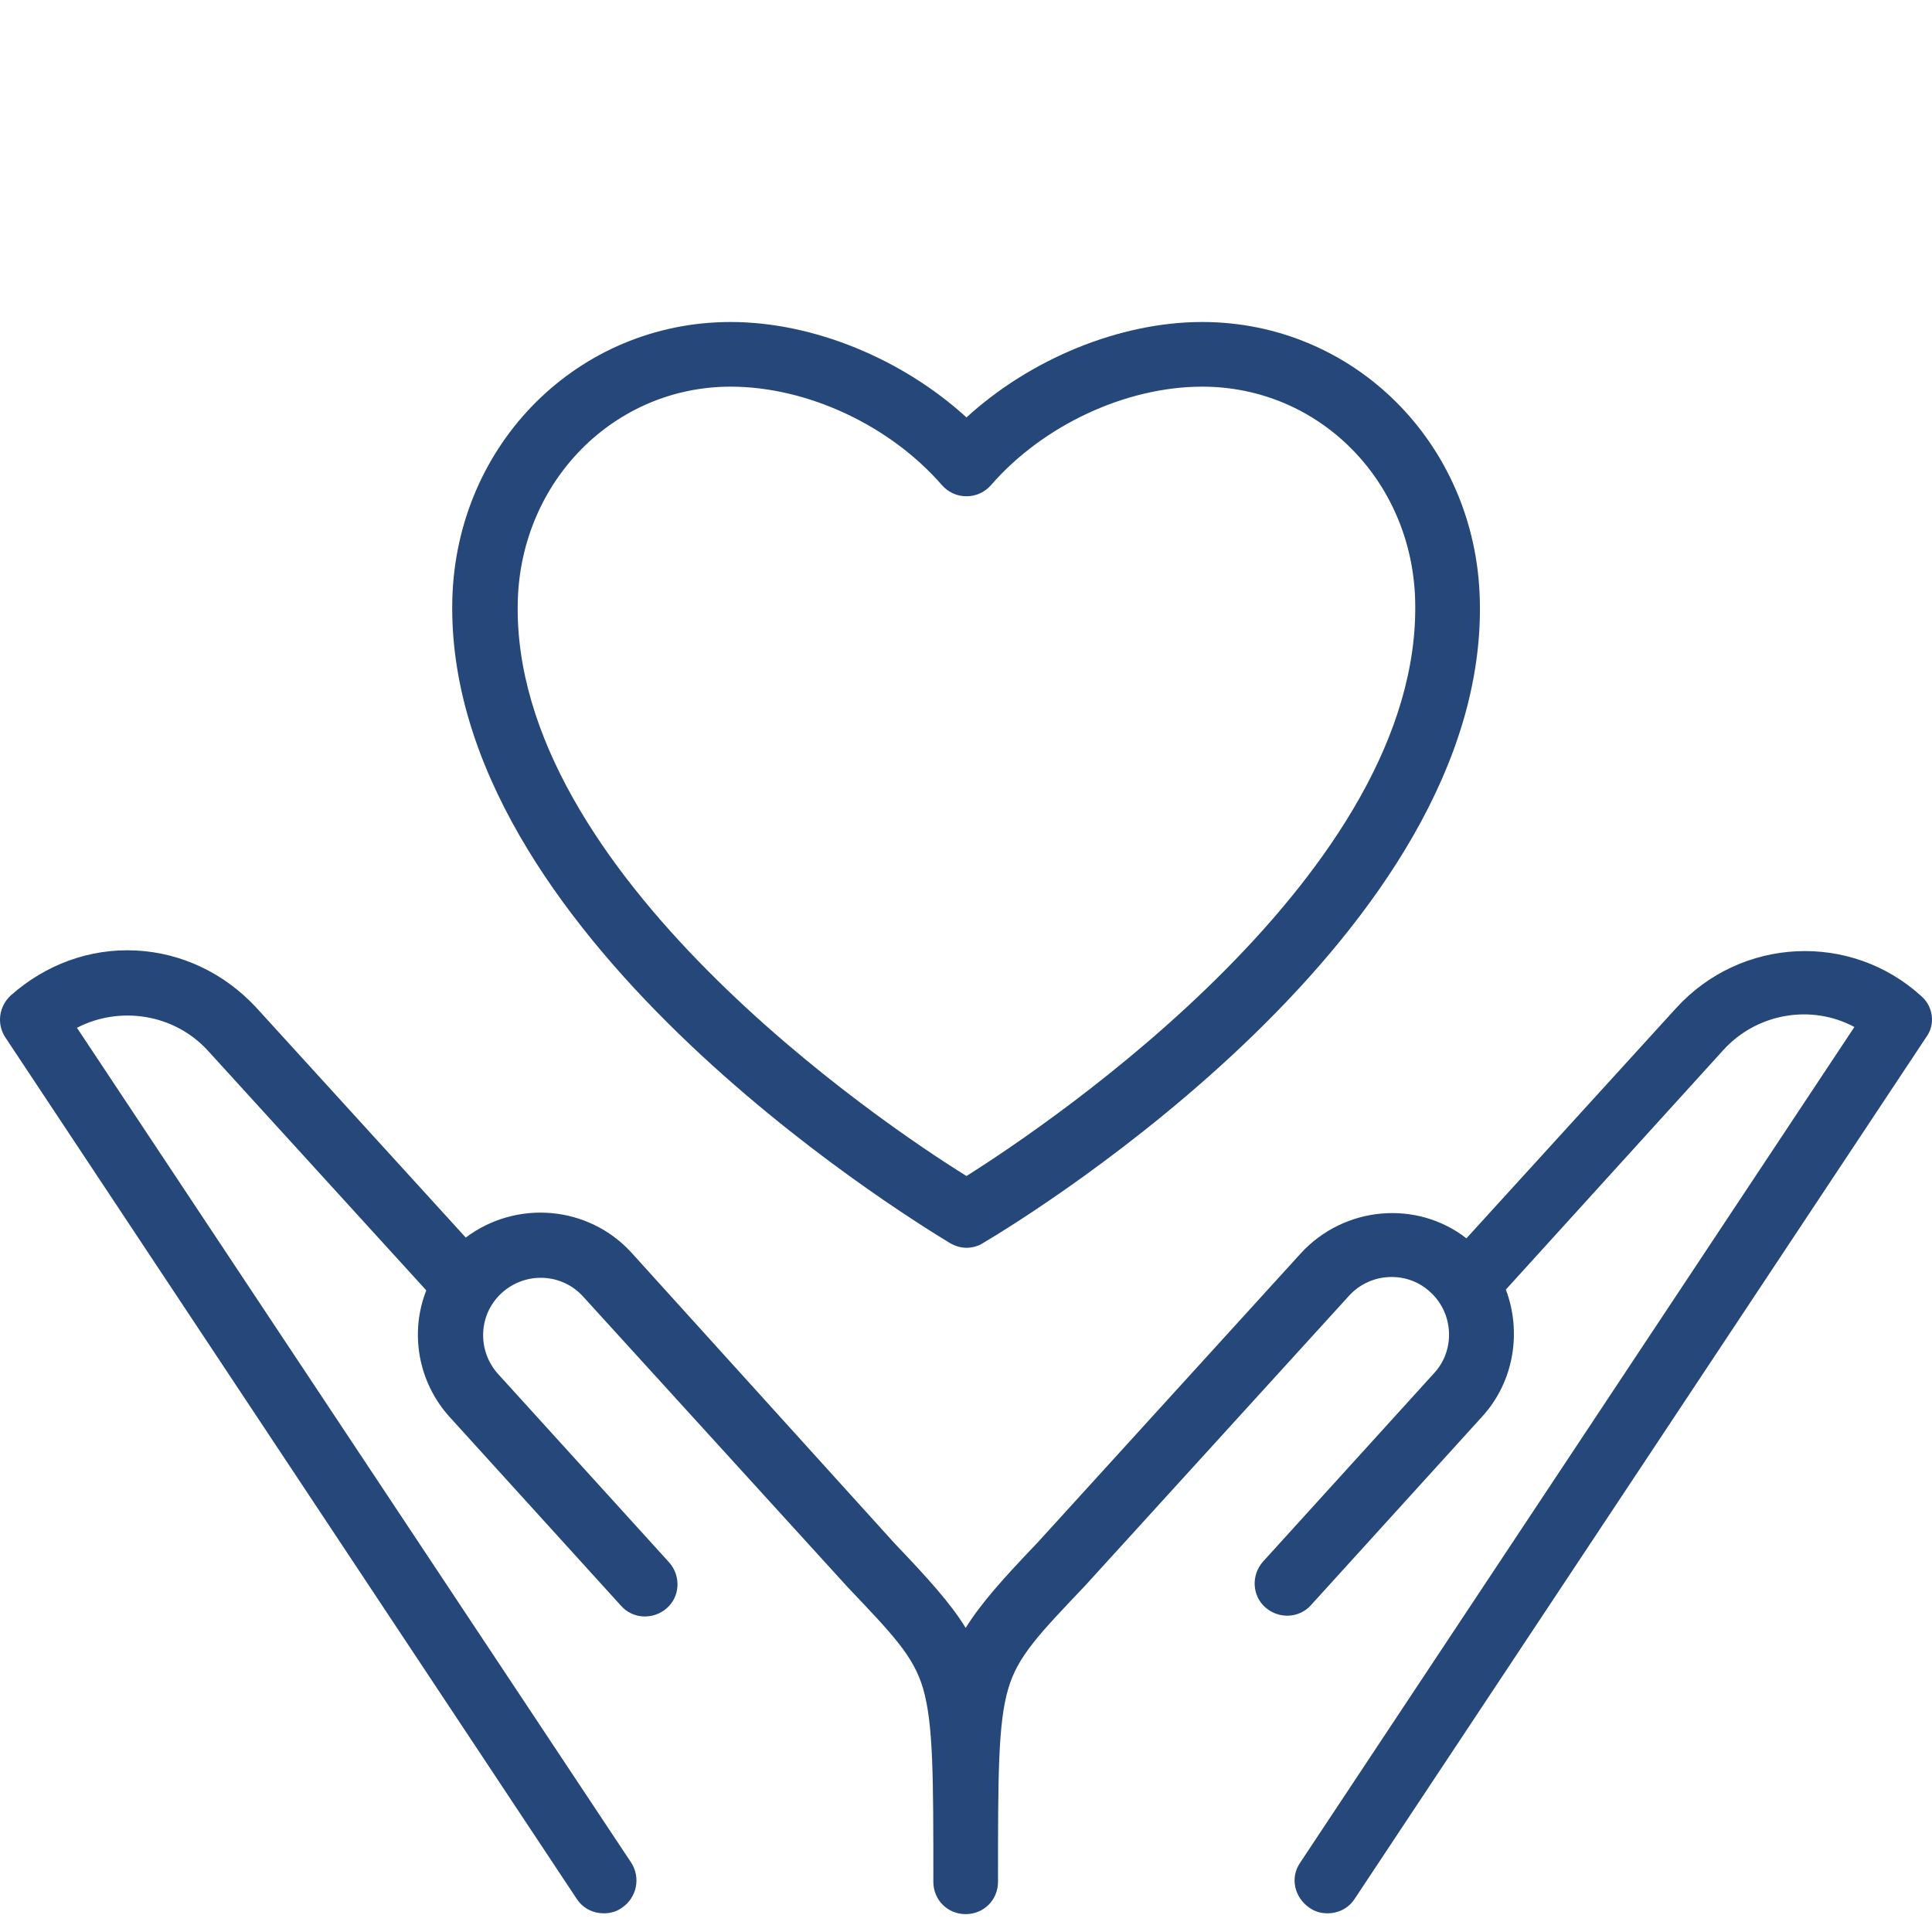 <svg width="60" height="60" viewBox="0 0 60 60" fill="none" xmlns="http://www.w3.org/2000/svg">
<path d="M59.672 30.939C57.468 28.931 54.064 29.102 52.055 31.306L45.541 38.457C43.998 37.257 41.745 37.453 40.398 38.923L32.219 47.91C31.166 49.012 30.48 49.772 29.99 50.555C29.525 49.796 28.815 49.012 27.786 47.935L19.607 38.898C18.26 37.429 16.031 37.257 14.464 38.433L7.95 31.282C6.97 30.229 5.648 29.592 4.227 29.519C2.782 29.445 1.411 29.959 0.333 30.915C-0.034 31.257 -0.108 31.796 0.162 32.212L17.917 58.98C18.113 59.274 18.431 59.42 18.75 59.42C18.945 59.42 19.141 59.371 19.313 59.249C19.778 58.931 19.901 58.319 19.607 57.853L2.39 31.919C3.713 31.233 5.403 31.478 6.456 32.629L13.239 40.074C12.725 41.372 12.97 42.914 13.974 44.017L19.288 49.87C19.656 50.286 20.292 50.31 20.709 49.943C21.125 49.576 21.149 48.939 20.782 48.523L15.468 42.67C14.807 41.935 14.856 40.808 15.59 40.147C16.325 39.486 17.451 39.535 18.113 40.27L26.317 49.282C27.737 50.776 28.374 51.437 28.668 52.441C28.986 53.543 28.986 55.184 28.986 58.441C28.986 59.004 29.427 59.445 29.99 59.445C30.553 59.445 30.994 59.004 30.994 58.441C30.994 55.159 30.994 53.519 31.313 52.441C31.607 51.437 32.268 50.751 33.688 49.257L41.892 40.245C42.553 39.51 43.705 39.461 44.415 40.123C45.149 40.784 45.198 41.935 44.537 42.645L39.223 48.498C38.855 48.914 38.88 49.551 39.296 49.919C39.713 50.286 40.349 50.261 40.717 49.845L46.031 43.992C47.035 42.89 47.255 41.347 46.766 40.049L53.525 32.604C54.578 31.453 56.268 31.184 57.59 31.894L40.374 57.853C40.056 58.319 40.202 58.931 40.668 59.249C40.839 59.371 41.035 59.42 41.231 59.42C41.549 59.42 41.868 59.274 42.064 58.98L59.819 32.212C60.112 31.821 60.039 31.257 59.672 30.939Z" fill="#264779"/>
<path d="M29.5 38.604C29.672 38.702 29.843 38.751 30.015 38.751C30.186 38.751 30.382 38.702 30.529 38.604C32.145 37.649 46.227 28.93 45.957 18.62C45.835 13.771 42.039 10 37.337 10C34.766 10 31.998 11.151 30.015 12.963C28.031 11.151 25.264 10 22.692 10C17.966 10 14.17 13.771 14.047 18.62C13.802 28.906 27.884 37.624 29.5 38.604ZM16.08 18.669C16.178 14.947 19.068 12.008 22.692 12.008C25.068 12.008 27.639 13.208 29.255 15.069C29.451 15.29 29.721 15.412 30.015 15.412C30.308 15.412 30.578 15.29 30.774 15.069C32.39 13.208 34.962 12.008 37.337 12.008C40.962 12.008 43.851 14.922 43.949 18.645C44.17 27.069 32.66 34.857 30.015 36.522C27.37 34.882 15.86 27.094 16.08 18.669Z" fill="#264779"/>
</svg>

